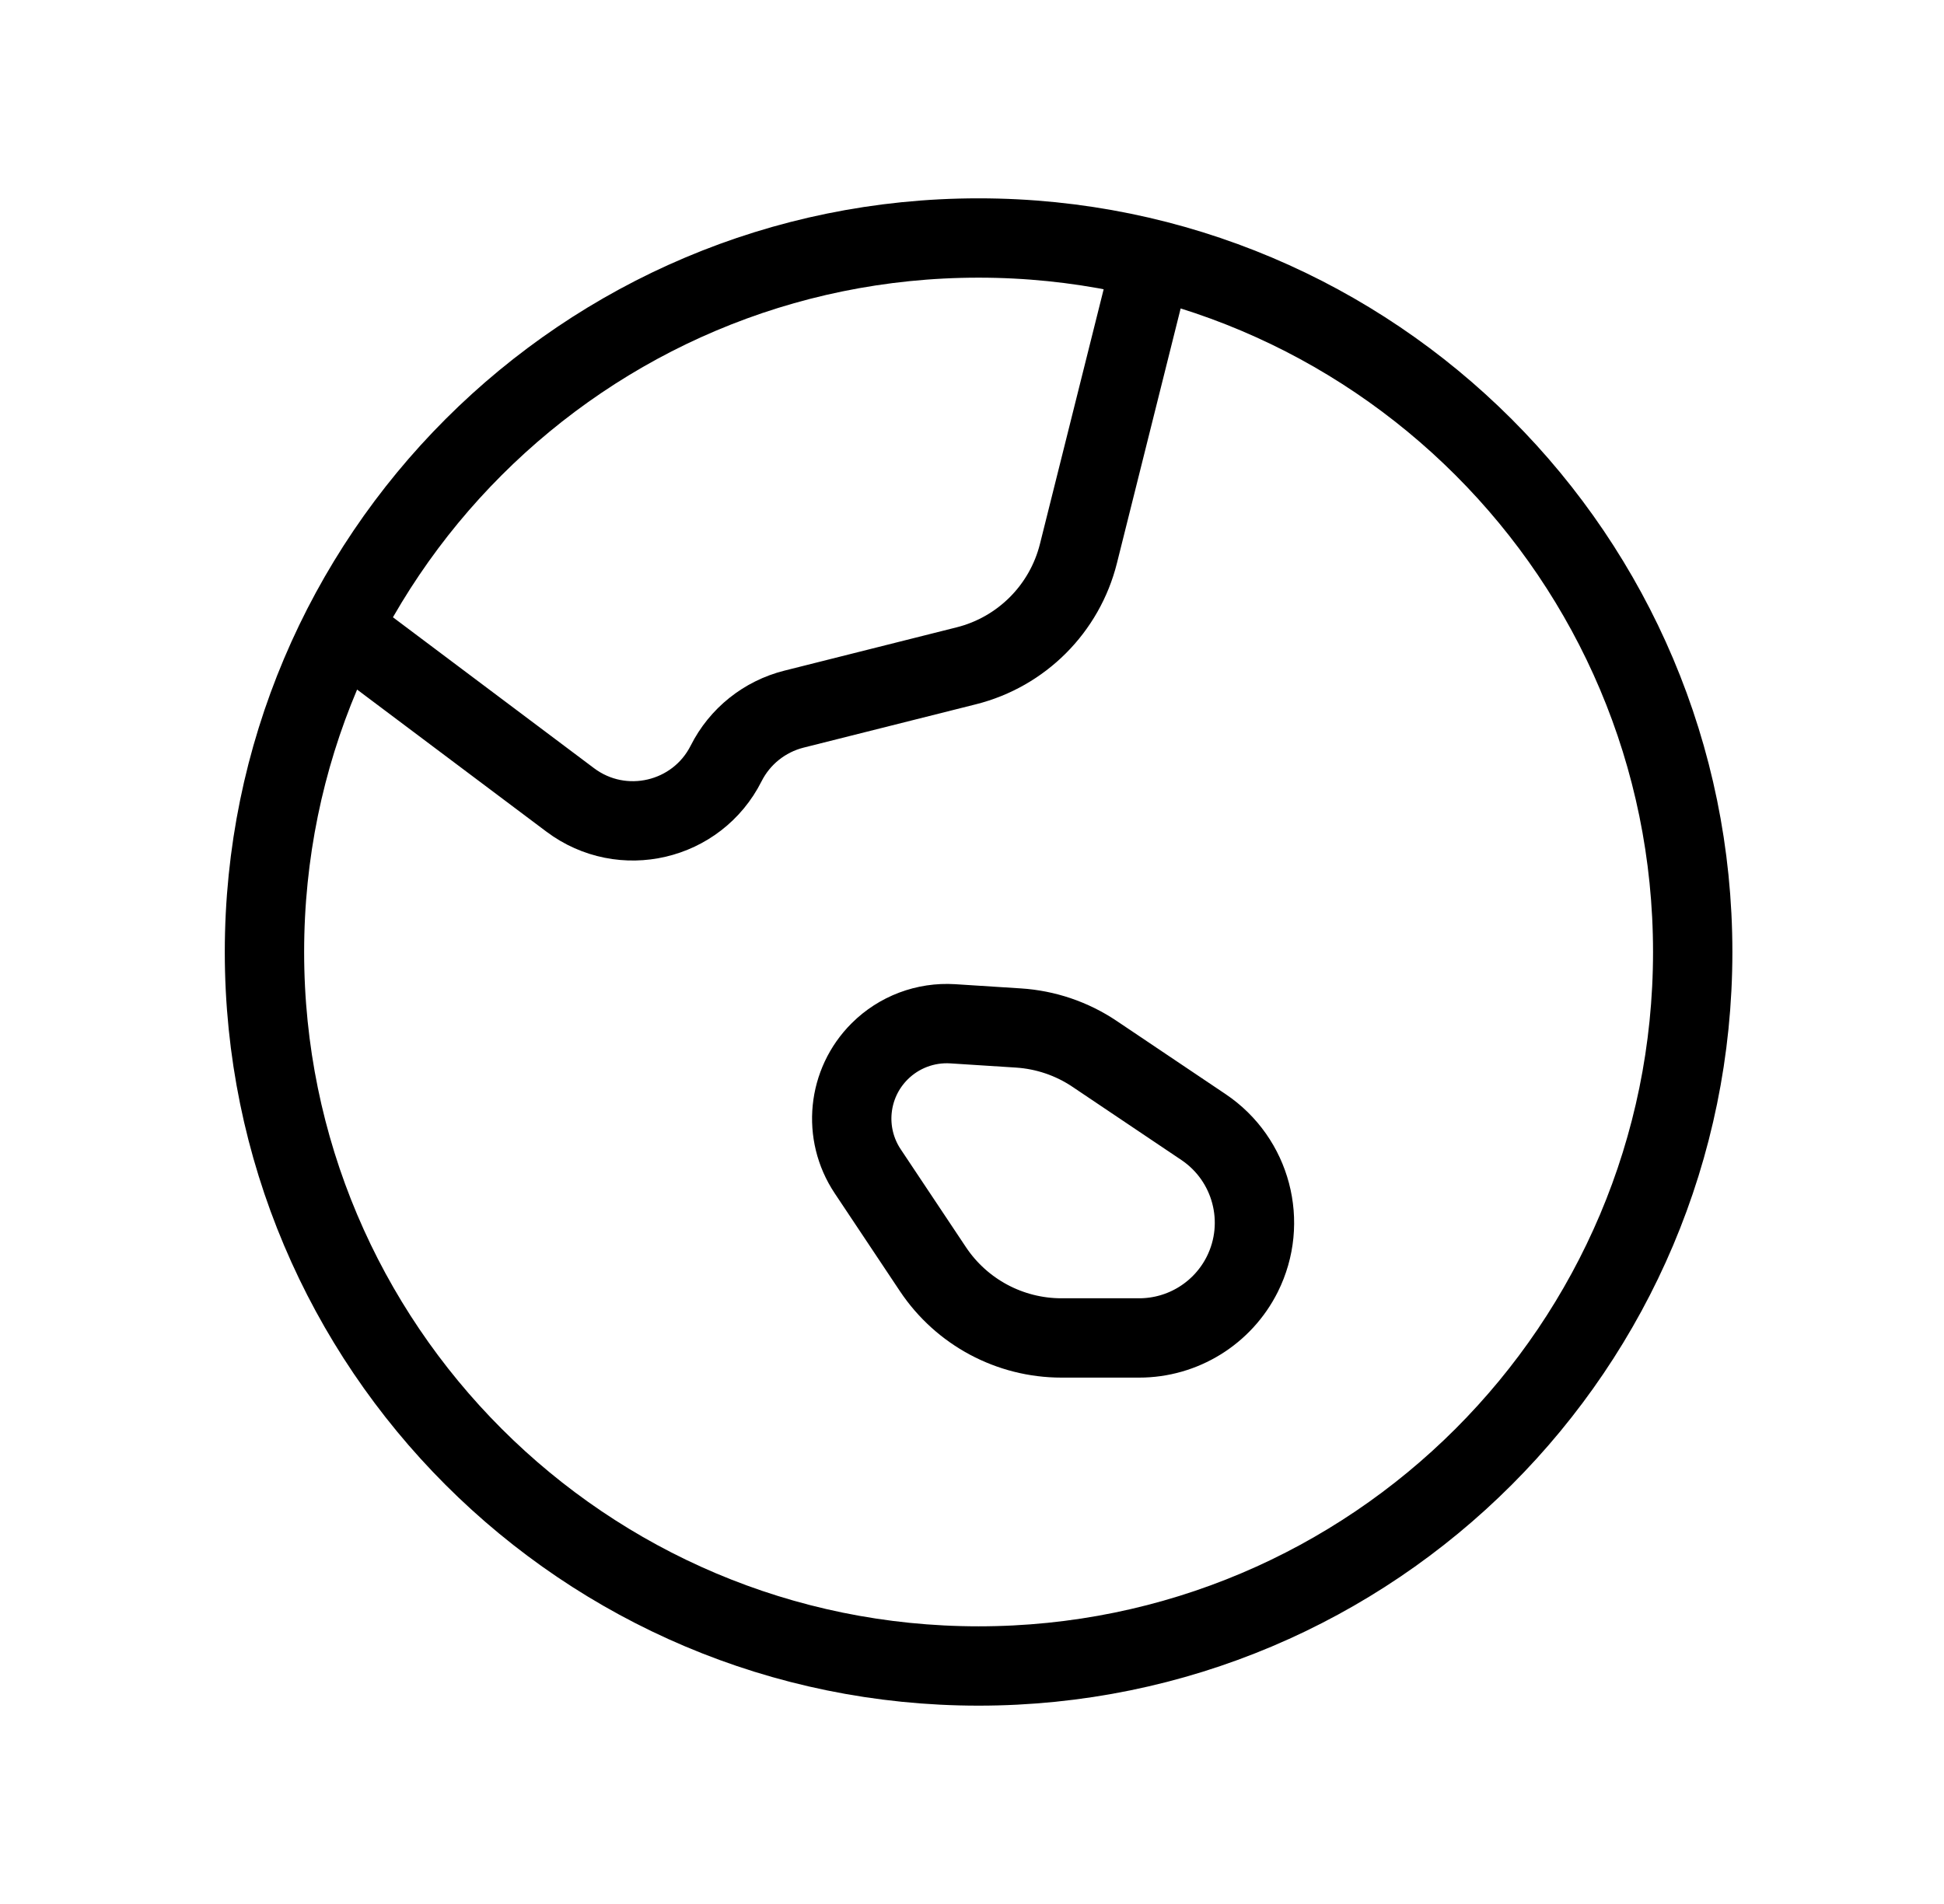 <svg width="49" height="48" viewBox="0 0 49 48" fill="none" xmlns="http://www.w3.org/2000/svg">
<g id="earth, globe, world">
<path id="vector" d="M9.009 16.14L14.374 20.167C15.684 21.15 17.566 20.71 18.303 19.246C18.646 18.564 19.27 18.065 20.011 17.878L24.357 16.785C25.749 16.435 26.835 15.347 27.183 13.955L28.918 7.018M42.666 24C42.666 33.941 34.607 42 24.666 42C14.725 42 6.666 33.941 6.666 24C6.666 14.059 14.725 6 24.666 6C34.607 6 42.666 14.059 42.666 24ZM23.516 31.997L21.871 29.528C21.237 28.577 21.363 27.311 22.173 26.504C22.659 26.019 23.33 25.767 24.015 25.81L25.669 25.916C26.357 25.96 27.02 26.185 27.592 26.57L30.334 28.413C31.547 29.228 31.966 30.817 31.313 32.124C30.82 33.108 29.814 33.73 28.714 33.73H26.755C25.453 33.73 24.238 33.079 23.516 31.997Z" stroke="black" stroke-width="2" stroke-linecap="round" stroke-linejoin="round"/>
</g>
</svg>
